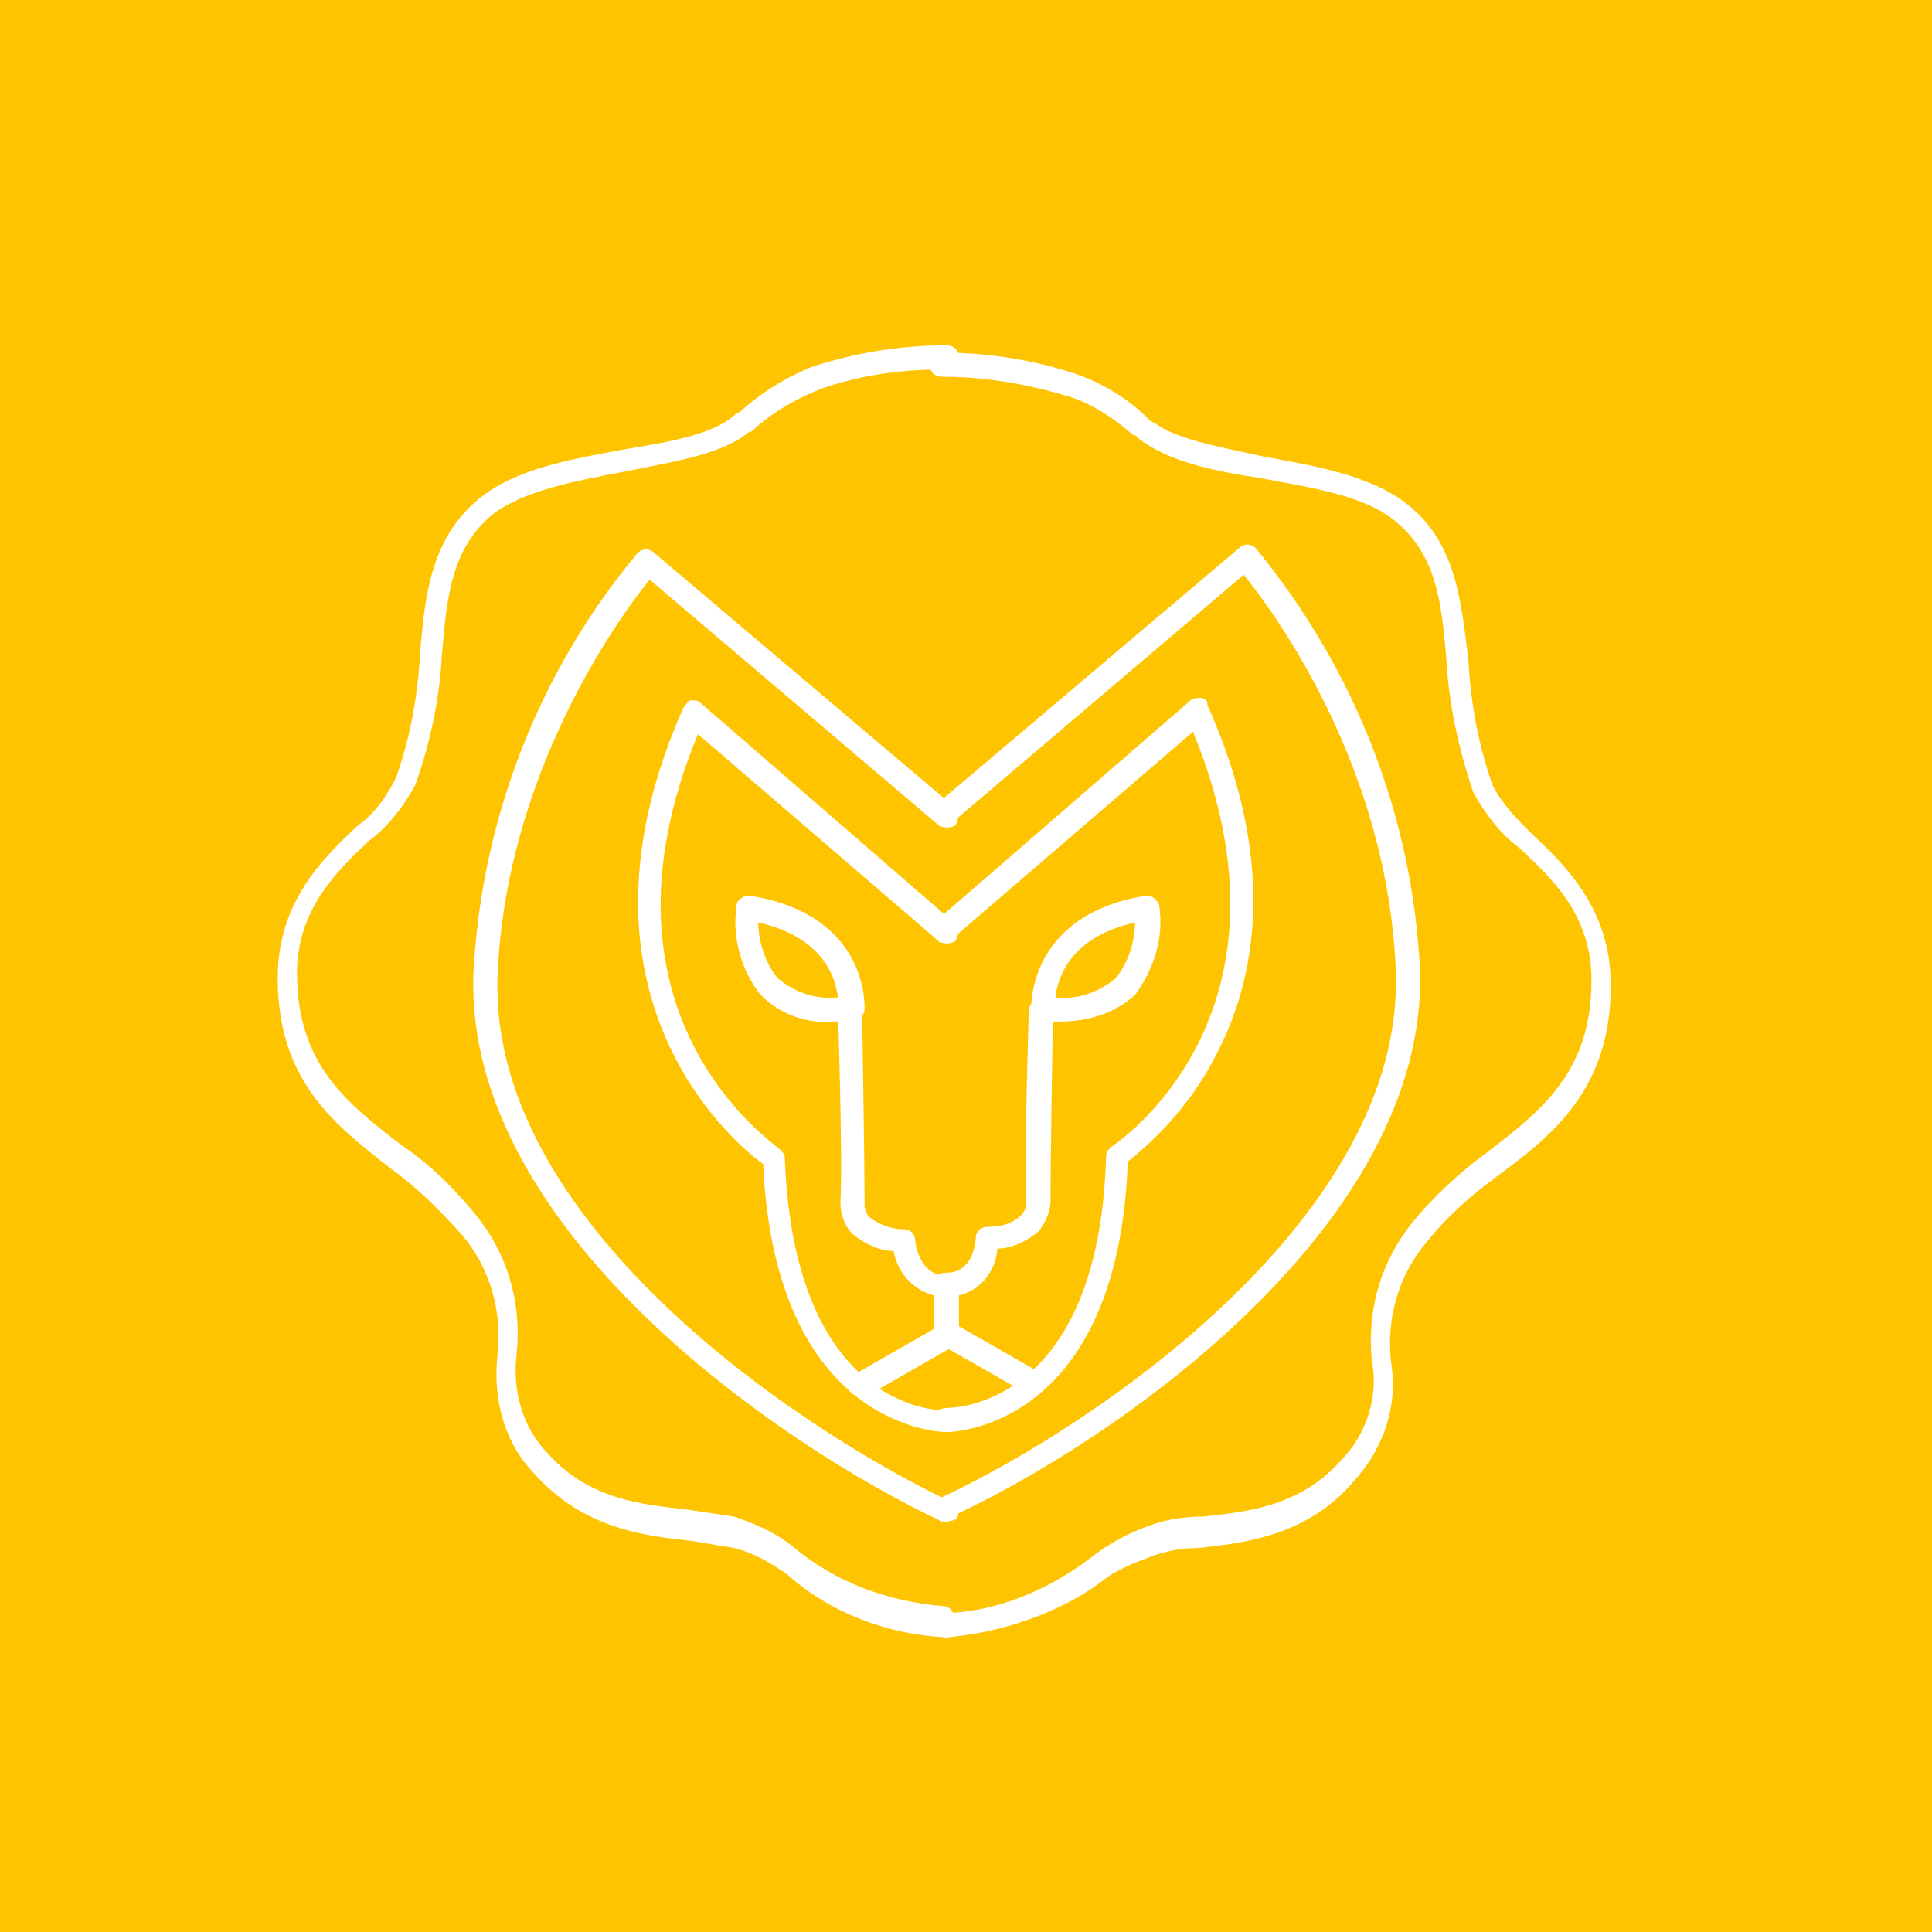 <?xml version="1.0" encoding="utf-8"?>
<!-- Generator: Adobe Illustrator 26.0.3, SVG Export Plug-In . SVG Version: 6.00 Build 0)  -->
<svg version="1.1" id="Ebene_1" xmlns="http://www.w3.org/2000/svg" xmlns:xlink="http://www.w3.org/1999/xlink" x="0px" y="0px"
	 viewBox="0 0 80 80" style="enable-background:new 0 0 80 80;" xml:space="preserve">
<style type="text/css">
	.st0{fill:#FFC400;}
	.st1{fill:#FFFFFF;}
</style>
<g id="Ebene_2_00000070078982617113228160000013979033655329994121_">
	<rect class="st0" width="80" height="80"/>
</g>
<g id="Ebene_1_00000079450244808315525010000016336824346046631580_">
	<path class="st1" d="M39.2,63c-0.3,0-0.5-0.2-0.5-0.5c0-0.2,0.1-0.4,0.3-0.5c6.6-3.1,19.1-11.7,18.8-21.7c-0.3-8.5-5-14.9-6.3-16.5
		L39.5,34c-0.2,0.2-0.5,0.2-0.7-0.1s-0.2-0.5,0.1-0.7c0,0,0,0,0,0l12.4-10.5c0.2-0.2,0.5-0.2,0.7,0c4.1,5,6.5,11.1,6.8,17.5
		c0.3,10.5-12.5,19.4-19.4,22.6C39.3,63,39.3,63,39.2,63z"/>
	<path class="st1" d="M39.2,59.3L39.2,59.3c-0.3,0-0.5-0.2-0.5-0.5c0-0.3,0.2-0.5,0.5-0.5c0,0,0,0,0,0c0.2,0,6.3,0,6.6-10.4
		c0-0.2,0.1-0.3,0.2-0.4c0.3-0.2,8.2-5.5,3.4-17.2l-10,8.6c-0.2,0.2-0.5,0.2-0.7-0.1s-0.2-0.5,0.1-0.7l0,0l10.5-9.1
		c0.1-0.1,0.3-0.1,0.4-0.1c0.2,0,0.3,0.1,0.3,0.3c3,6.7,1.9,11.5,0.4,14.4c-0.9,1.8-2.2,3.3-3.7,4.5C46.3,59.1,39.5,59.3,39.2,59.3z
		"/>
	<path class="st1" d="M43.9,42.3c-0.3,0-0.5,0-0.8,0c-0.2,0-0.4-0.2-0.4-0.5c0,0-0.2-3.9,4.7-4.7c0.1,0,0.3,0,0.4,0.1
		c0.1,0.1,0.2,0.2,0.2,0.3c0.2,1.3-0.2,2.6-1,3.7C46.1,42,45,42.3,43.9,42.3z M43.7,41.3c0.9,0.1,1.8-0.2,2.5-0.8
		c0.5-0.6,0.8-1.5,0.8-2.3C44.3,38.8,43.8,40.5,43.7,41.3z"/>
	<path class="st1" d="M39.2,53.7c-0.3,0-0.5-0.2-0.5-0.5s0.2-0.5,0.5-0.5c1.1,0,1.2-1.3,1.2-1.4c0-0.3,0.2-0.5,0.5-0.5h0
		c0.5,0,1-0.1,1.4-0.5c0.1-0.1,0.2-0.3,0.2-0.5c-0.1-2,0.1-7.7,0.1-7.9c0-0.3,0.2-0.5,0.5-0.5h0c0.3,0,0.5,0.2,0.5,0.5
		c0,0.1-0.1,5.9-0.1,7.8c0,0.5-0.2,0.9-0.5,1.3c-0.5,0.4-1.1,0.7-1.7,0.7C41.2,52.9,40.3,53.7,39.2,53.7z"/>
	<path class="st1" d="M39.2,55.7c-0.3,0-0.5-0.2-0.5-0.5c0,0,0,0,0,0v-2c0-0.3,0.2-0.5,0.5-0.5s0.5,0.2,0.5,0.5v2
		C39.7,55.5,39.5,55.7,39.2,55.7C39.2,55.7,39.2,55.7,39.2,55.7z"/>
	<path class="st1" d="M42.7,57.8c-0.1,0-0.2,0-0.2-0.1l-3.5-2c-0.2-0.1-0.3-0.4-0.2-0.7c0.1-0.2,0.4-0.3,0.7-0.2c0,0,0,0,0,0l3.5,2
		c0.2,0.1,0.3,0.4,0.2,0.7C43.1,57.7,42.9,57.8,42.7,57.8L42.7,57.8z"/>
	<path class="st1" d="M39.2,67.8c-0.3,0-0.5-0.2-0.5-0.5c0-0.3,0.2-0.5,0.5-0.5c2.2-0.1,4.3-1,6.1-2.4c0.8-0.6,1.6-1,2.5-1.3
		c0.6-0.2,1.3-0.3,2-0.3c1.8-0.2,4-0.4,5.7-2.3c1.1-1.1,1.6-2.7,1.3-4.2c-0.2-2.1,0.4-4.1,1.7-5.7c0.9-1.1,2-2.1,3.1-2.9
		c2.2-1.7,4.3-3.3,4.3-7.1c0-2.7-1.6-4.2-3-5.5c-0.8-0.6-1.4-1.4-1.9-2.3c-0.6-1.8-1-3.6-1.1-5.4c-0.2-2.4-0.4-4.4-2.1-5.8
		c-1.3-1.1-3.5-1.4-5.6-1.8c-2-0.3-3.8-0.7-5-1.6c-0.1-0.1-0.2-0.2-0.3-0.2c-0.8-0.7-1.7-1.3-2.7-1.6c-1.7-0.5-3.4-0.8-5.2-0.8h0
		c-0.3,0-0.5-0.2-0.5-0.5s0.2-0.5,0.5-0.5c1.9,0,3.8,0.3,5.6,0.9c1.1,0.4,2.1,1,2.9,1.8c0.1,0.1,0.2,0.2,0.3,0.2
		c0.9,0.7,2.7,1,4.5,1.4c2.2,0.4,4.5,0.8,6,2c2,1.6,2.2,4,2.5,6.4c0.1,1.8,0.4,3.5,1,5.2c0.4,0.8,1,1.4,1.6,2
		c1.5,1.4,3.3,3.2,3.3,6.3c0,4.3-2.4,6.2-4.7,7.9c-1.1,0.8-2.1,1.7-2.9,2.7c-1.2,1.4-1.7,3.2-1.5,5c0.3,1.8-0.3,3.6-1.6,5
		c-1.9,2.2-4.5,2.5-6.4,2.7c-0.6,0-1.2,0.1-1.8,0.3c-0.8,0.3-1.6,0.6-2.2,1.1C44,66.7,41.6,67.6,39.2,67.8L39.2,67.8z"/>
	<path class="st1" d="M39.2,63c-0.1,0-0.1,0-0.2,0c-6.8-3.2-19.7-12.1-19.4-22.6c0.3-6.4,2.7-12.6,6.8-17.5c0.2-0.2,0.5-0.2,0.7,0
		l12.4,10.5c0.2,0.2,0.2,0.5,0.1,0.7s-0.5,0.2-0.7,0.1c0,0,0,0,0,0l-12-10.2c-1.3,1.6-6,8.1-6.3,16.5c-0.3,10,12.1,18.5,18.8,21.7
		c0.2,0.1,0.4,0.4,0.2,0.7C39.6,62.9,39.4,63,39.2,63L39.2,63z"/>
	<path class="st1" d="M39.2,59.3c-0.3,0-7.1-0.2-7.6-11.1c-1.4-1-8.5-7.2-3.3-18.9c0.1-0.1,0.2-0.3,0.3-0.3c0.2,0,0.3,0,0.4,0.1
		l10.5,9.1c0.2,0.2,0.2,0.5,0.1,0.7s-0.5,0.2-0.7,0.1l-10-8.6c-4.8,11.6,3.1,16.9,3.4,17.2c0.1,0.1,0.2,0.2,0.2,0.4
		c0.4,10.4,6.4,10.4,6.6,10.4c0.3,0,0.5,0.2,0.5,0.5c0,0,0,0,0,0C39.7,59.1,39.5,59.3,39.2,59.3L39.2,59.3z"/>
	<path class="st1" d="M34.5,42.3c-1.1,0.1-2.2-0.3-3-1.1c-0.8-1-1.2-2.4-1-3.7c0-0.1,0.1-0.3,0.2-0.3c0.1-0.1,0.2-0.1,0.4-0.1
		c4.9,0.8,4.7,4.6,4.7,4.7c0,0.2-0.2,0.4-0.4,0.5C35,42.3,34.7,42.3,34.5,42.3z M35.2,41.7L35.2,41.7z M35.2,41.7L35.2,41.7z
		 M31.4,38.2c0,0.8,0.3,1.7,0.8,2.3c0.7,0.6,1.6,0.9,2.5,0.8C34.6,40.5,34.1,38.8,31.4,38.2L31.4,38.2z"/>
	<path class="st1" d="M39.2,53.7c-1.1,0-2-0.8-2.2-1.9c-0.6,0-1.2-0.3-1.7-0.7c-0.3-0.3-0.5-0.8-0.5-1.3c0.1-1.9-0.1-7.8-0.1-7.8
		c0-0.3,0.2-0.5,0.5-0.5c0.3,0,0.5,0.2,0.5,0.5c0,0.2,0.1,5.9,0.1,7.9c0,0.2,0.1,0.4,0.2,0.5c0.4,0.3,0.9,0.5,1.4,0.5h0
		c0.3,0,0.5,0.2,0.5,0.5c0,0.1,0.2,1.4,1.2,1.4c0.3,0,0.5,0.2,0.5,0.5S39.5,53.7,39.2,53.7L39.2,53.7z"/>
	<path class="st1" d="M39.2,55.7c-0.3,0-0.5-0.2-0.5-0.5c0,0,0,0,0,0v-2c0-0.3,0.2-0.5,0.5-0.5s0.5,0.2,0.5,0.5v2
		C39.7,55.5,39.5,55.7,39.2,55.7C39.2,55.7,39.2,55.7,39.2,55.7z"/>
	<path class="st1" d="M35.6,57.8c-0.3,0-0.5-0.2-0.5-0.5c0-0.2,0.1-0.3,0.3-0.4l3.5-2c0.2-0.1,0.5-0.1,0.7,0.2
		c0.1,0.2,0.1,0.5-0.2,0.7c0,0,0,0,0,0l-3.5,2C35.8,57.8,35.7,57.8,35.6,57.8z"/>
	<path class="st1" d="M39.2,67.8L39.2,67.8c-2.4-0.1-4.8-1-6.6-2.6c-0.7-0.5-1.4-0.9-2.2-1.1c-0.6-0.1-1.2-0.2-1.8-0.3
		c-1.9-0.2-4.4-0.5-6.4-2.7c-1.3-1.3-1.8-3.1-1.6-5c0.2-1.8-0.3-3.6-1.5-5c-0.9-1-1.8-1.9-2.9-2.7c-2.3-1.8-4.7-3.6-4.7-7.9
		c0-3.1,1.8-4.9,3.3-6.3c0.7-0.5,1.2-1.2,1.6-2c0.6-1.7,0.9-3.4,1-5.2c0.2-2.5,0.5-4.8,2.5-6.4c1.5-1.2,3.8-1.6,6-2
		c1.8-0.3,3.6-0.6,4.5-1.4c0.1-0.1,0.2-0.1,0.3-0.2c0.9-0.8,1.9-1.4,2.9-1.8c1.8-0.6,3.7-0.9,5.6-0.9c0.3,0,0.5,0.2,0.5,0.5
		c0,0.3-0.2,0.5-0.5,0.5c0,0-0.1,0-0.1,0c-1.7,0-3.4,0.2-5.1,0.8c-1,0.4-1.9,0.9-2.7,1.6c-0.1,0.1-0.2,0.2-0.3,0.2
		c-1.1,0.9-3,1.2-5,1.6c-2.1,0.4-4.3,0.8-5.6,1.8c-1.7,1.4-1.9,3.4-2.1,5.8c-0.1,1.9-0.5,3.7-1.1,5.4c-0.5,0.9-1.1,1.7-1.9,2.3
		c-1.4,1.3-3,2.9-3,5.5c0,3.8,2.1,5.4,4.3,7.1c1.2,0.8,2.2,1.8,3.1,2.9c1.3,1.6,1.9,3.6,1.7,5.7c-0.2,1.5,0.2,3.1,1.3,4.2
		c1.7,1.9,3.9,2.1,5.7,2.3c0.7,0.1,1.3,0.2,2,0.3c0.9,0.3,1.8,0.7,2.5,1.3c1.7,1.4,3.8,2.2,6.1,2.4c0.3,0,0.5,0.2,0.5,0.5
		C39.7,67.6,39.5,67.8,39.2,67.8L39.2,67.8z"/>
</g>
</svg>
